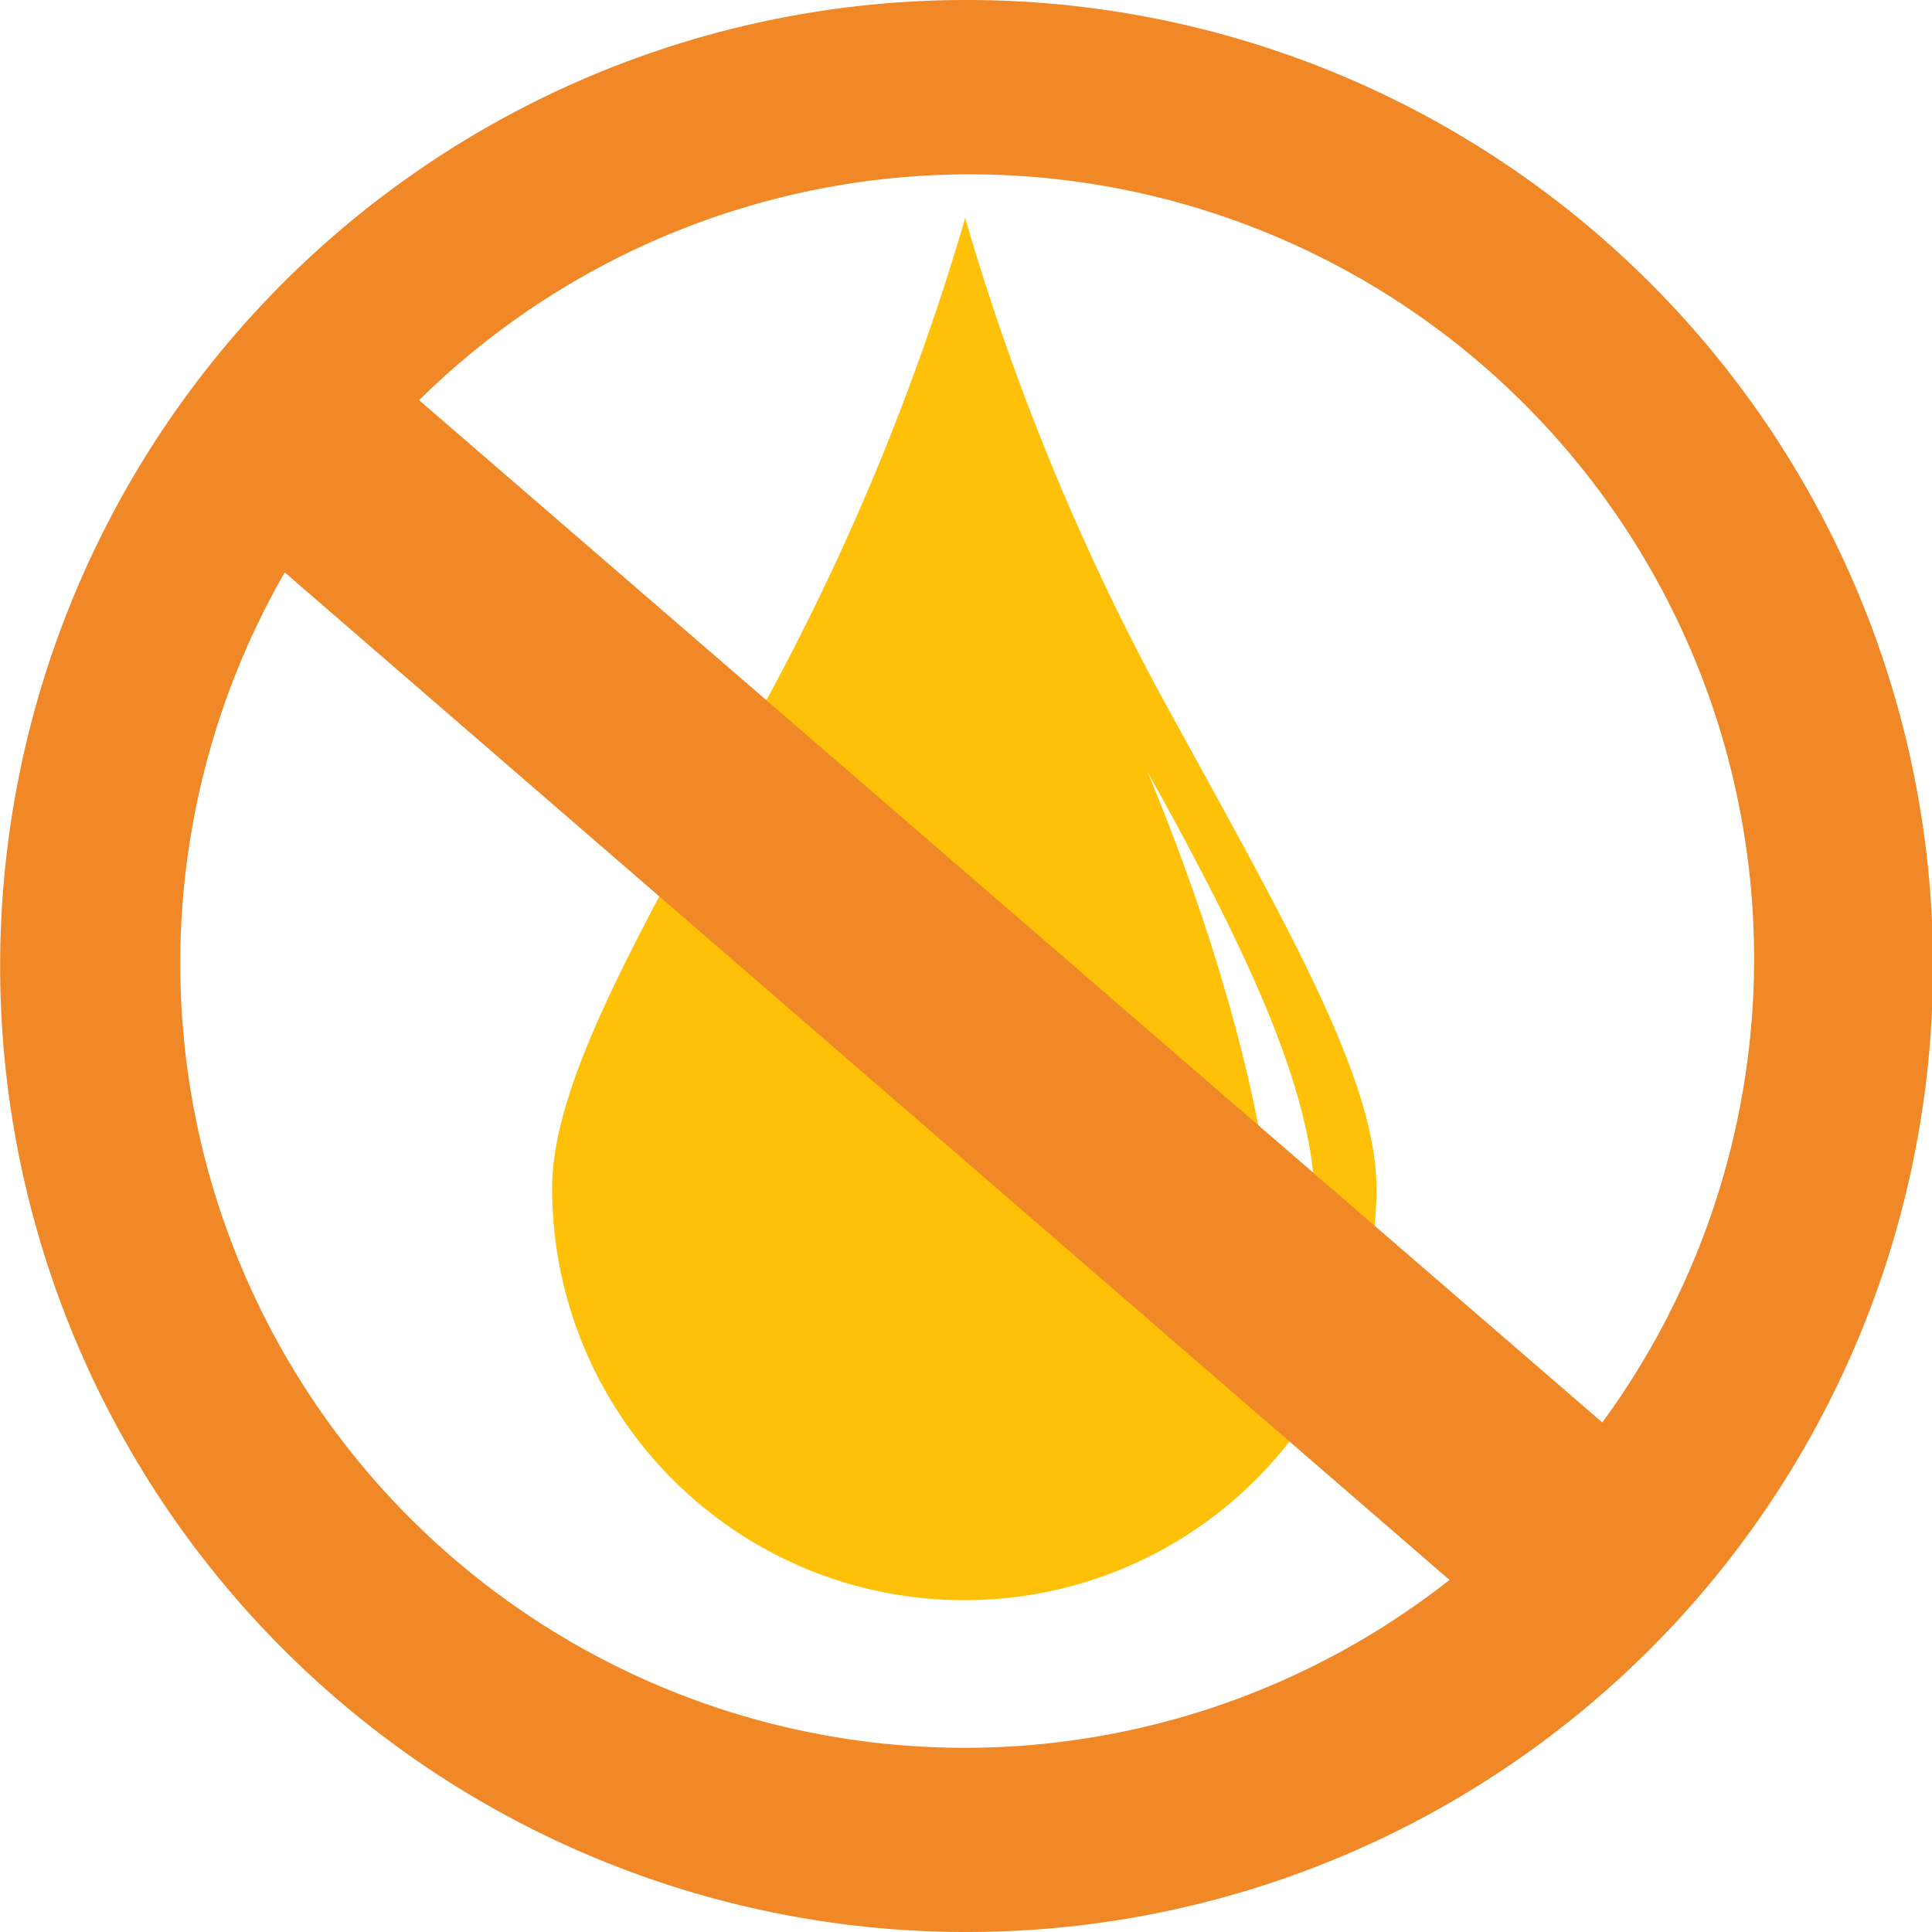 <svg xmlns="http://www.w3.org/2000/svg" viewBox="0 0 73.48 73.48"><defs><style>.cls-1{fill:#ffc107;}.cls-2{fill:#f08828;}</style></defs><g id="Ebene_2" data-name="Ebene 2"><g id="Ebene_1-2" data-name="Ebene 1"><path id="Pfad_37" data-name="Pfad 37" class="cls-1" d="M44.4,26.9A92.22,92.22,0,0,1,36.7,8.26l0,.06A92.74,92.74,0,0,1,29,26.9C24.35,35.38,21,41.09,21,45.2A15.66,15.66,0,0,0,36.68,60.86h0A15.66,15.66,0,0,0,52.35,45.2C52.35,41.09,49.05,35.38,44.4,26.9Zm-.75,2.47c5.22,9.36,8.57,16.9,4.65,21.28.76-3.84-.8-12-4.65-21.28Z"/><path class="cls-2" d="M36.79,0a36.74,36.74,0,1,0-.09,73.48h.07A36.74,36.74,0,0,0,36.79,0ZM15.94,15.22a29.83,29.83,0,0,1,45,38.88Zm-5.11,6.55,44.3,38.32a29.83,29.83,0,0,1-44.3-38.32Z"/></g></g></svg>